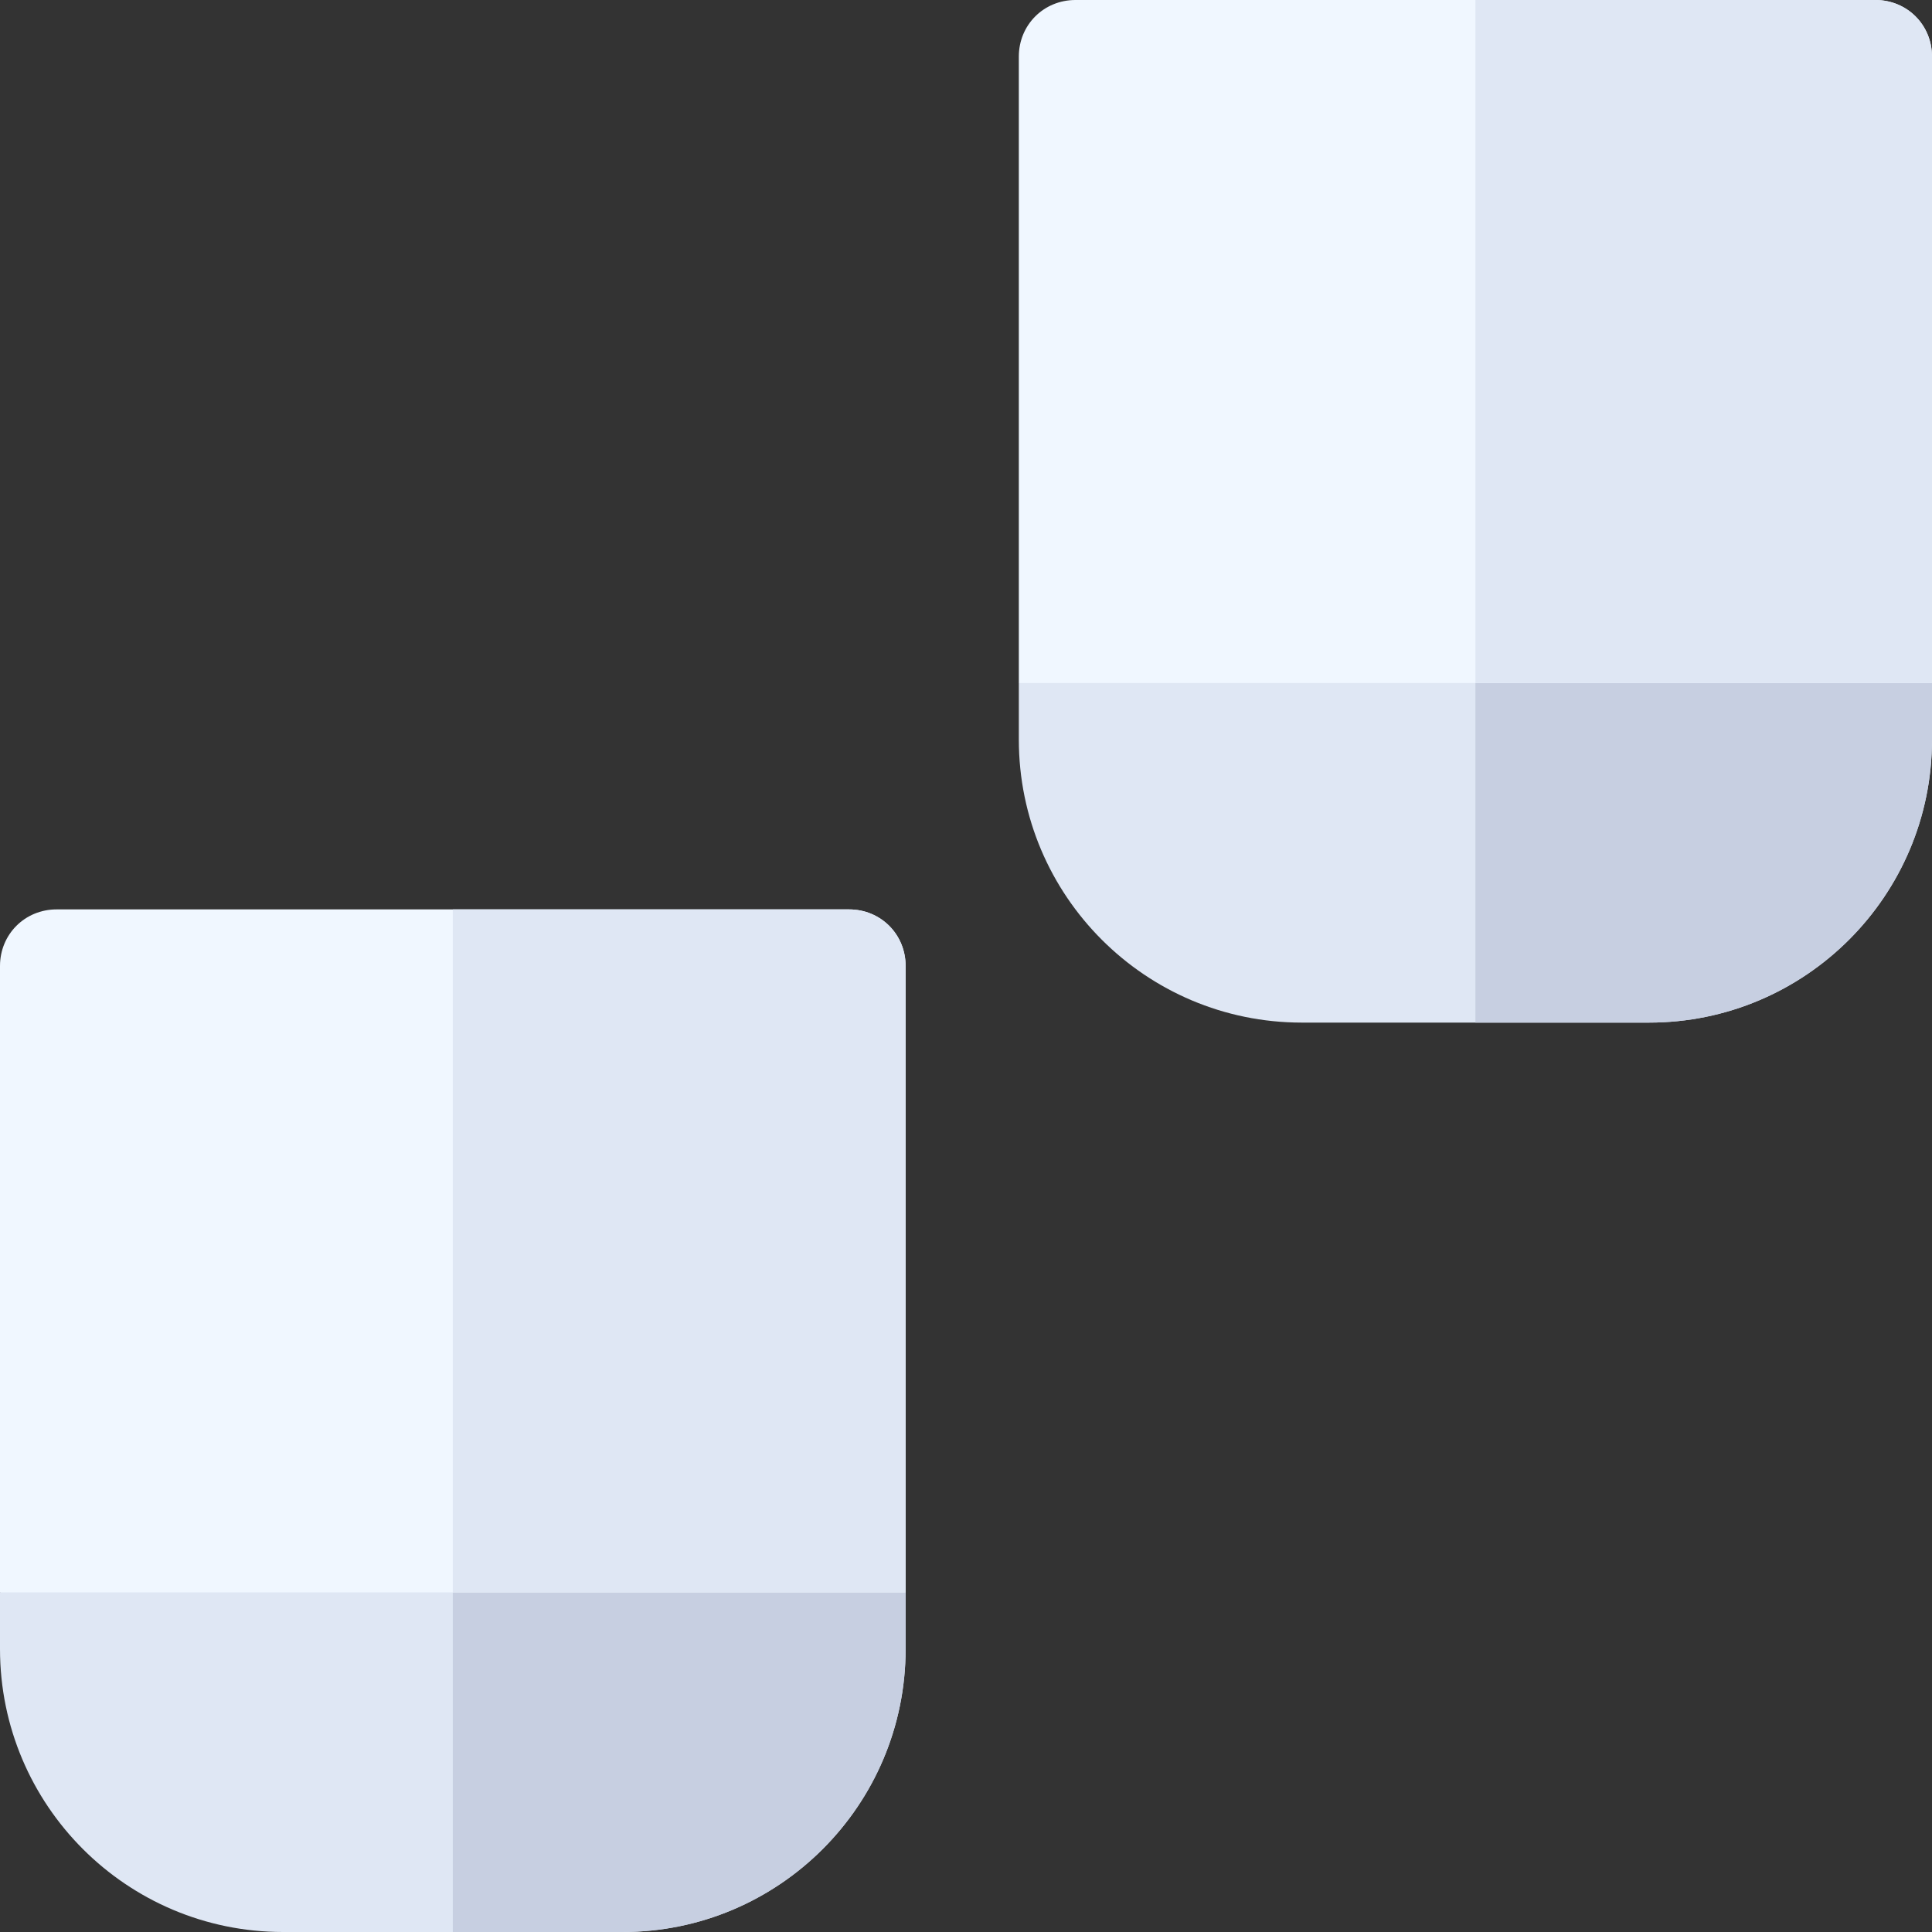 <?xml version="1.0" encoding="UTF-8" standalone="no"?><!-- icon666.com - MILLIONS OF FREE VECTOR ICONS --><svg width="1024" height="1024" id="Capa_1" enable-background="new 0 0 512 512" viewBox="0 0 512 512" xmlns="http://www.w3.org/2000/svg"><rect x="0" y="0" width="512" height="512" fill="#333333" stroke="none"/><g><path d="m198.948 392h-78.948-84l-36 30v15c0 41.4 33.6 75 75 75h45 45c41.4 0 75-33.6 75-75v-15z" fill="#dfe7f4"/><path d="m240 437v-15l-41.052-30h-78.948v120h45c41.4 0 75-33.6 75-75z" fill="#c7cfe1"/><path d="m225 241h-105-105c-8.401 0-15 6.599-15 15v166h120 120v-166c0-8.401-6.599-15-15-15z" fill="#f0f7ff"/><path d="m240 256c0-8.401-6.599-15-15-15h-105v181h120z" fill="#dfe7f4"/><path d="m470.948 151h-79.948-85l-36 30v15c0 41.4 33.6 75 75 75h46 46c41.4 0 75-33.6 75-75v-15z" fill="#dfe7f4"/><path d="m512 196v-15l-41.052-30h-79.948v120h46c41.4 0 75-33.6 75-75z" fill="#c7cfe1"/><path d="m497 0h-106-106c-8.401 0-15 6.599-15 15v166h121 121v-166c0-8.401-6.599-15-15-15z" fill="#f0f7ff"/><path d="m512 15c0-8.401-6.599-15-15-15h-106v181h121z" fill="#dfe7f4"/></g></svg>
